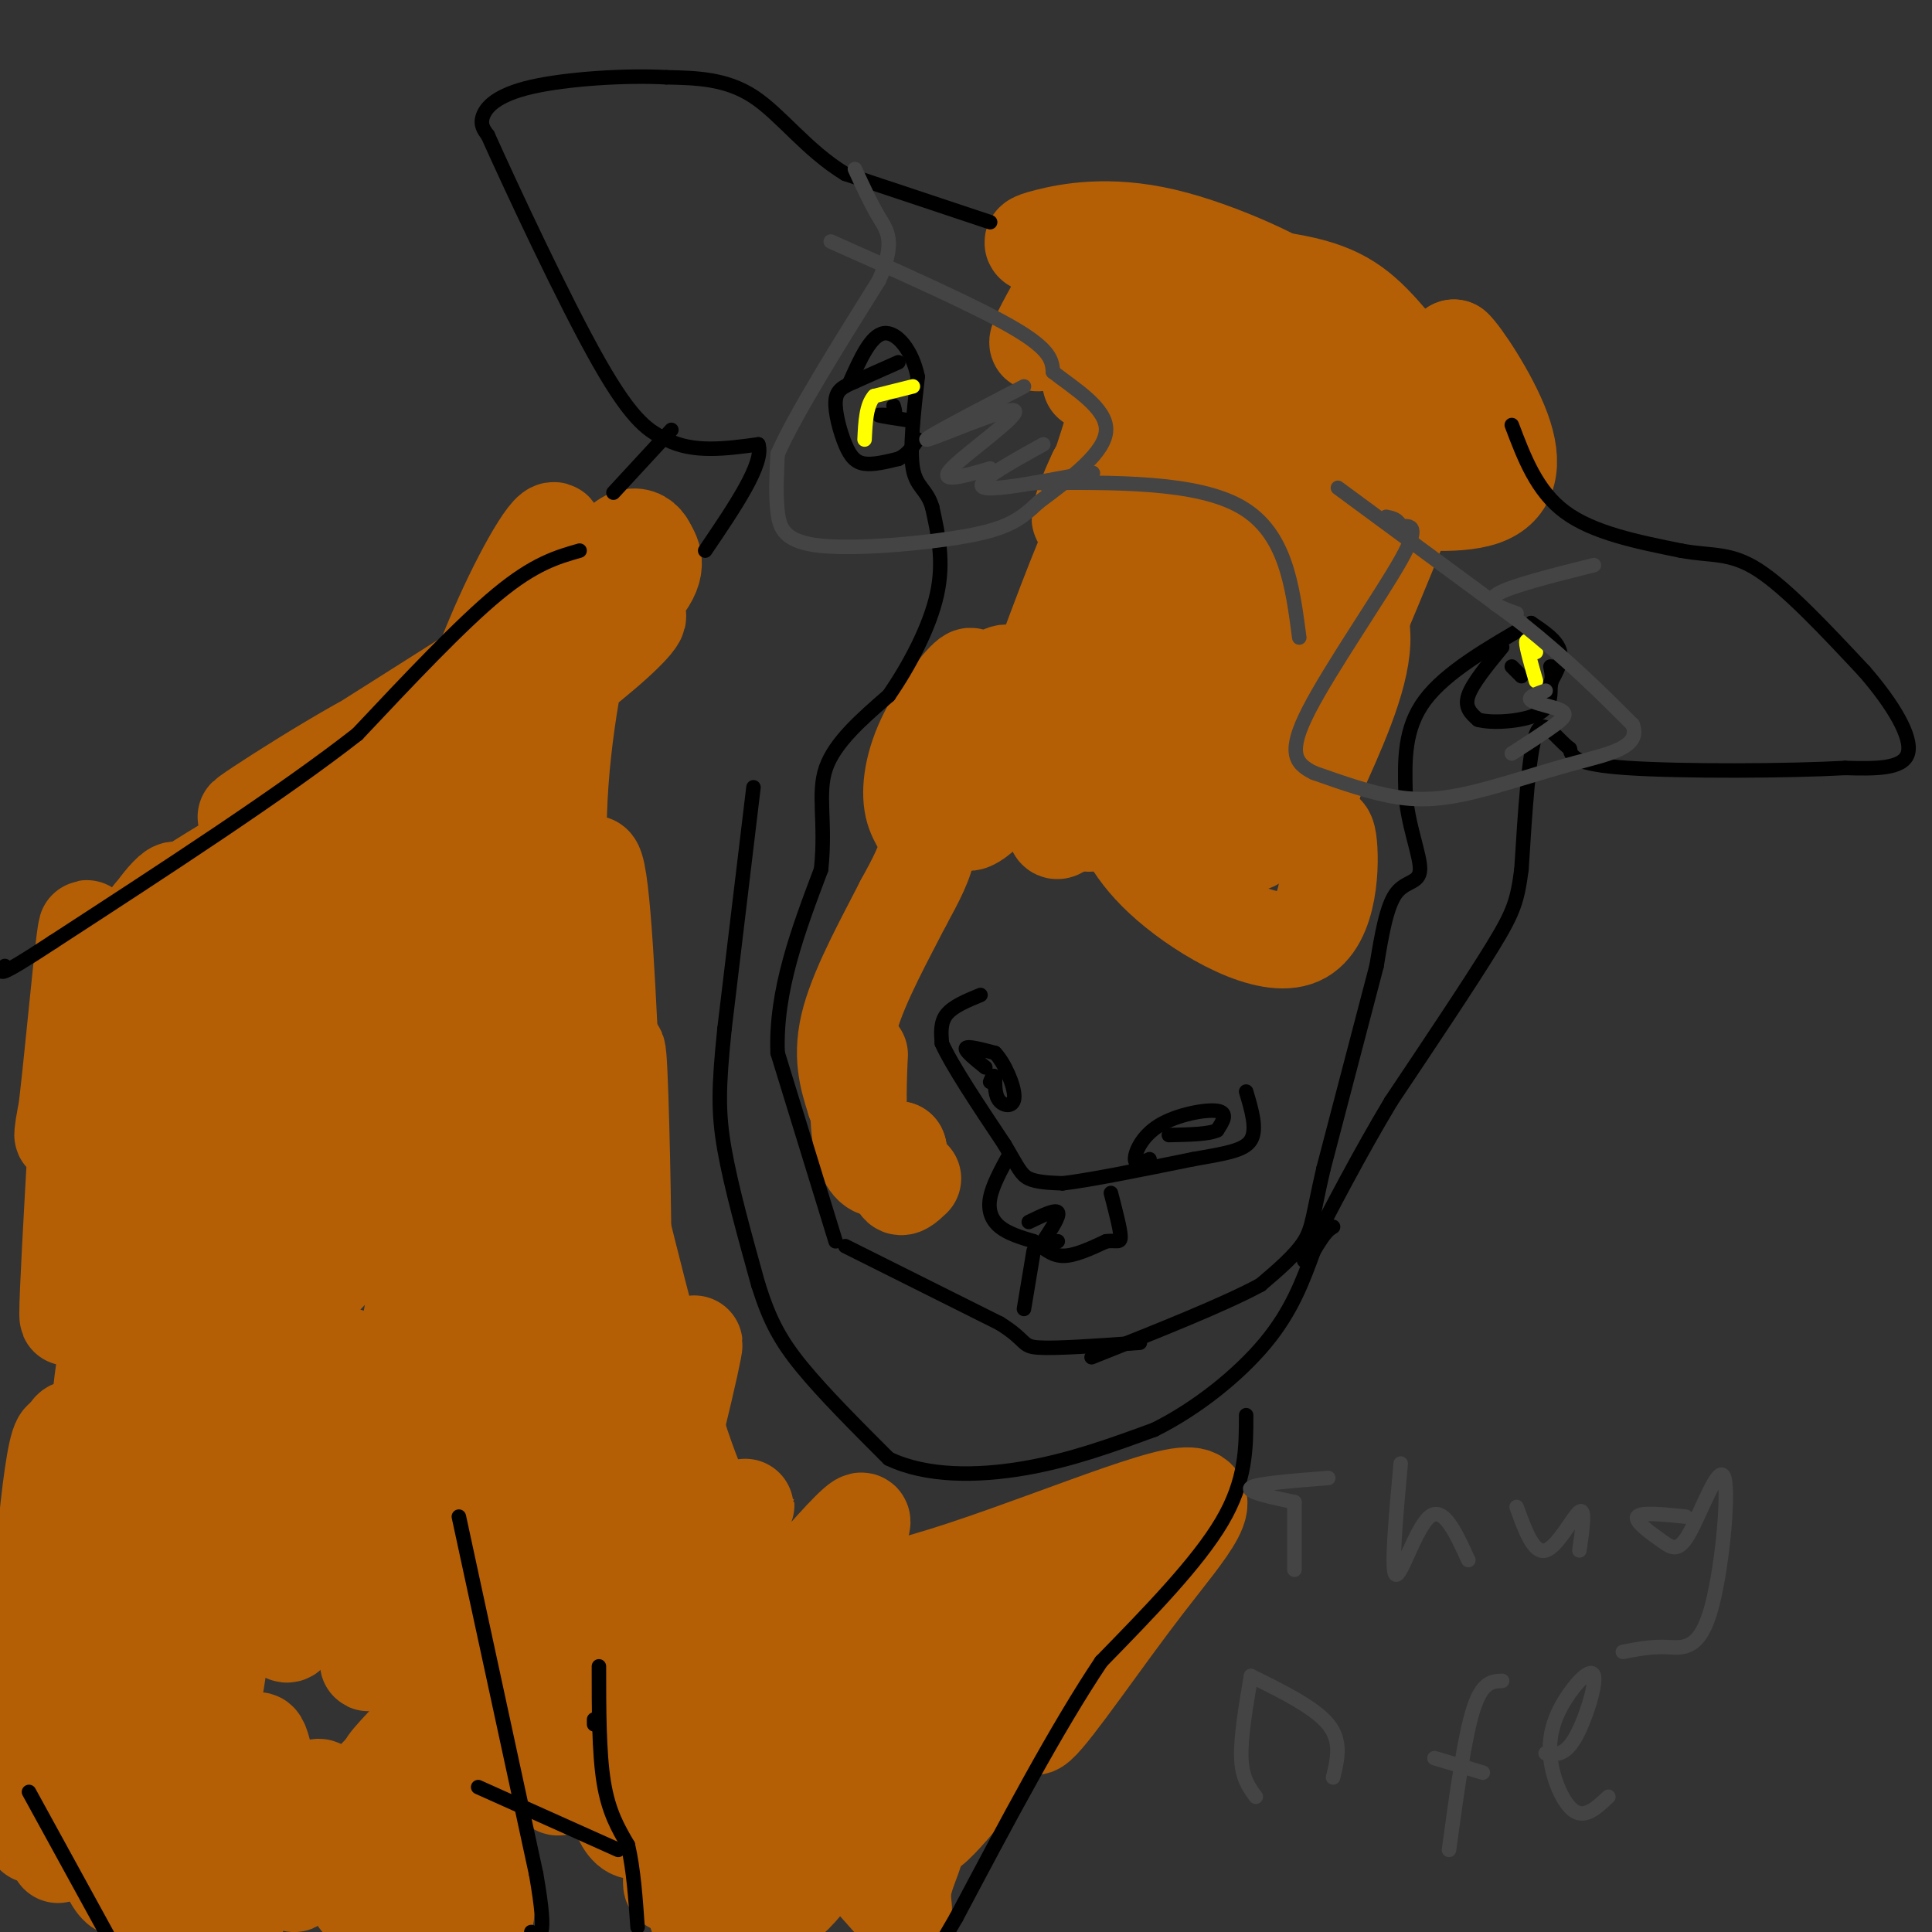 <svg viewBox='0 0 400 400' version='1.1' xmlns='http://www.w3.org/2000/svg' xmlns:xlink='http://www.w3.org/1999/xlink'><rect x="0" y="0" width="400" height="400" fill="#333333" stroke="none"/><g fill='none' stroke='#b45f06' stroke-width='20' stroke-linecap='round' stroke-linejoin='round'><path d='M86,168c0.095,-2.606 0.190,-5.213 -13,3c-13.190,8.213 -39.664,27.245 -37,26c2.664,-1.245 34.467,-22.767 42,-30c7.533,-7.233 -9.203,-0.178 -24,8c-14.797,8.178 -27.656,17.479 -21,14c6.656,-3.479 32.828,-19.740 59,-36'/><path d='M92,153c11.515,-7.084 10.803,-6.794 8,-7c-2.803,-0.206 -7.699,-0.906 -21,6c-13.301,6.906 -35.009,21.420 -26,16c9.009,-5.420 48.734,-30.772 54,-34c5.266,-3.228 -23.928,15.669 -34,23c-10.072,7.331 -1.020,3.094 9,-4c10.020,-7.094 21.010,-17.047 32,-27'/><path d='M114,126c-2.926,3.568 -26.243,25.989 -26,25c0.243,-0.989 24.044,-25.389 20,-14c-4.044,11.389 -35.935,58.566 -39,66c-3.065,7.434 22.696,-24.876 29,-34c6.304,-9.124 -6.848,4.938 -20,19'/><path d='M78,188c-12.128,13.287 -32.448,37.003 -33,34c-0.552,-3.003 18.665,-32.725 26,-46c7.335,-13.275 2.789,-10.101 -9,2c-11.789,12.101 -30.820,33.130 -35,34c-4.180,0.870 6.490,-18.420 9,-25c2.510,-6.580 -3.140,-0.452 -8,8c-4.860,8.452 -8.930,19.226 -13,30'/><path d='M15,225c-2.568,8.803 -2.489,15.809 -1,3c1.489,-12.809 4.389,-45.433 4,-33c-0.389,12.433 -4.066,69.924 -4,77c0.066,7.076 3.876,-36.264 6,-38c2.124,-1.736 2.562,38.132 3,78'/><path d='M23,312c0.399,21.433 -0.104,36.015 0,21c0.104,-15.015 0.815,-59.625 -1,-52c-1.815,7.625 -6.157,67.487 -7,78c-0.843,10.513 1.811,-28.323 2,-47c0.189,-18.677 -2.089,-17.193 -3,-15c-0.911,2.193 -0.456,5.097 0,8'/><path d='M14,305c0.483,21.298 1.690,70.544 2,68c0.310,-2.544 -0.278,-56.878 -2,-71c-1.722,-14.122 -4.579,11.967 -6,35c-1.421,23.033 -1.406,43.009 -1,43c0.406,-0.009 1.203,-20.005 2,-40'/><path d='M9,340c0.250,8.882 -0.124,51.087 5,38c5.124,-13.087 15.744,-81.467 19,-83c3.256,-1.533 -0.854,63.779 0,68c0.854,4.221 6.673,-52.651 9,-72c2.327,-19.349 1.164,-1.174 0,17'/><path d='M42,308c-0.589,18.484 -2.062,56.195 0,53c2.062,-3.195 7.657,-47.295 10,-69c2.343,-21.705 1.432,-21.014 2,-3c0.568,18.014 2.614,53.350 6,49c3.386,-4.350 8.110,-48.386 11,-56c2.890,-7.614 3.945,21.193 5,50'/><path d='M76,332c0.527,12.557 -0.655,18.949 2,2c2.655,-16.949 9.149,-57.238 11,-69c1.851,-11.762 -0.940,5.003 -2,28c-1.060,22.997 -0.387,52.226 4,39c4.387,-13.226 12.489,-68.907 16,-68c3.511,0.907 2.432,58.402 4,76c1.568,17.598 5.784,-4.701 10,-27'/><path d='M121,313c3.769,-15.489 8.192,-40.711 7,-28c-1.192,12.711 -7.999,63.356 -6,68c1.999,4.644 12.804,-36.714 18,-58c5.196,-21.286 4.784,-22.500 0,-3c-4.784,19.500 -13.938,59.714 -13,68c0.938,8.286 11.969,-15.357 23,-39'/><path d='M150,321c4.881,-9.282 5.585,-12.987 3,-5c-2.585,7.987 -8.457,27.666 -13,39c-4.543,11.334 -7.756,14.321 2,2c9.756,-12.321 32.481,-39.952 36,-42c3.519,-2.048 -12.168,21.487 -20,35c-7.832,13.513 -7.809,17.004 -4,15c3.809,-2.004 11.405,-9.502 19,-17'/><path d='M181,341c4.805,-7.680 9.609,-15.359 7,-9c-2.609,6.359 -12.633,26.757 -17,38c-4.367,11.243 -3.079,13.330 10,-2c13.079,-15.330 37.949,-48.078 40,-47c2.051,1.078 -18.717,35.983 -26,50c-7.283,14.017 -1.081,7.148 8,-4c9.081,-11.148 21.040,-26.574 33,-42'/><path d='M236,325c6.420,-8.335 5.968,-8.172 2,-4c-3.968,4.172 -11.454,12.353 -17,21c-5.546,8.647 -9.153,17.759 -6,15c3.153,-2.759 13.065,-17.391 22,-29c8.935,-11.609 16.894,-20.196 6,-18c-10.894,2.196 -40.642,15.176 -58,19c-17.358,3.824 -22.327,-1.509 -27,-5c-4.673,-3.491 -9.049,-5.140 -14,-17c-4.951,-11.860 -10.475,-33.930 -16,-56'/><path d='M128,251c-6.593,-12.218 -15.076,-14.764 -21,-15c-5.924,-0.236 -9.290,1.837 -6,-10c3.290,-11.837 13.235,-37.583 4,-33c-9.235,4.583 -37.651,39.497 -50,54c-12.349,14.503 -8.633,8.597 4,-8c12.633,-16.597 34.181,-43.885 34,-39c-0.181,4.885 -22.090,41.942 -44,79'/><path d='M49,279c-9.324,17.068 -10.636,20.238 -3,6c7.636,-14.238 24.218,-45.883 30,-58c5.782,-12.117 0.764,-4.706 -1,-4c-1.764,0.706 -0.272,-5.291 -10,-1c-9.728,4.291 -30.675,18.872 -33,14c-2.325,-4.872 13.973,-29.196 17,-27c3.027,2.196 -7.217,30.912 -12,49c-4.783,18.088 -4.107,25.549 -3,29c1.107,3.451 2.644,2.891 4,3c1.356,0.109 2.530,0.888 9,-5c6.470,-5.888 18.235,-18.444 30,-31'/><path d='M77,254c9.242,-11.717 17.348,-25.509 18,-22c0.652,3.509 -6.148,24.321 -9,37c-2.852,12.679 -1.754,17.227 -1,22c0.754,4.773 1.163,9.771 6,-5c4.837,-14.771 14.100,-49.312 20,-53c5.900,-3.688 8.437,23.475 10,32c1.563,8.525 2.152,-1.589 -1,-13c-3.152,-11.411 -10.043,-24.117 -14,-36c-3.957,-11.883 -4.978,-22.941 -6,-34'/><path d='M100,182c-0.818,-10.285 0.135,-18.997 4,-33c3.865,-14.003 10.640,-33.298 11,-38c0.360,-4.702 -5.695,5.189 -11,17c-5.305,11.811 -9.861,25.543 -11,31c-1.139,5.457 1.138,2.638 2,2c0.862,-0.638 0.309,0.905 4,-4c3.691,-4.905 11.626,-16.259 13,-18c1.374,-1.741 -3.813,6.129 -9,14'/><path d='M103,153c4.856,-3.939 21.496,-20.785 22,-22c0.504,-1.215 -15.127,13.202 -17,16c-1.873,2.798 10.012,-6.024 17,-12c6.988,-5.976 9.079,-9.107 5,-7c-4.079,2.107 -14.329,9.452 -14,9c0.329,-0.452 11.237,-8.701 16,-14c4.763,-5.299 3.382,-7.650 2,-10'/><path d='M134,113c-1.166,-2.516 -5.082,-3.804 -9,5c-3.918,8.804 -7.840,27.702 -9,44c-1.160,16.298 0.442,29.997 1,39c0.558,9.003 0.073,13.308 1,5c0.927,-8.308 3.265,-29.231 5,-27c1.735,2.231 2.868,27.615 4,53'/><path d='M127,232c0.579,10.865 0.026,11.528 0,4c-0.026,-7.528 0.474,-23.246 1,-17c0.526,6.246 1.079,34.457 1,43c-0.079,8.543 -0.789,-2.581 -2,-8c-1.211,-5.419 -2.923,-5.133 -5,-1c-2.077,4.133 -4.521,12.113 -7,13c-2.479,0.887 -4.994,-5.318 -7,-5c-2.006,0.318 -3.503,7.159 -5,14'/><path d='M103,275c-1.389,12.542 -2.362,36.898 -5,45c-2.638,8.102 -6.941,-0.049 -4,5c2.941,5.049 13.126,23.300 17,30c3.874,6.700 1.437,1.850 -1,-3'/><path d='M110,352c-3.168,-4.832 -10.588,-15.411 -10,-12c0.588,3.411 9.184,20.814 13,27c3.816,6.186 2.852,1.157 3,0c0.148,-1.157 1.407,1.560 -1,-4c-2.407,-5.560 -8.480,-19.398 -9,-21c-0.520,-1.602 4.514,9.030 6,14c1.486,4.970 -0.575,4.277 8,4c8.575,-0.277 27.788,-0.139 47,0'/><path d='M167,360c10.644,-0.755 13.756,-2.641 17,1c3.244,3.641 6.622,12.811 -4,13c-10.622,0.189 -35.244,-8.603 -39,-11c-3.756,-2.397 13.356,1.601 15,3c1.644,1.399 -12.178,0.200 -26,-1'/><path d='M130,365c-4.292,3.546 -2.023,12.912 1,14c3.023,1.088 6.800,-6.100 8,-4c1.200,2.100 -0.177,13.488 0,15c0.177,1.512 1.908,-6.854 3,-8c1.092,-1.146 1.546,4.927 2,11'/><path d='M144,393c0.256,3.123 -0.105,5.429 2,2c2.105,-3.429 6.677,-12.593 8,-12c1.323,0.593 -0.604,10.942 2,10c2.604,-0.942 9.740,-13.177 11,-14c1.260,-0.823 -3.354,9.765 -4,13c-0.646,3.235 2.677,-0.882 6,-5'/><path d='M176,379c-1.555,3.759 -3.110,7.518 0,7c3.110,-0.518 10.885,-5.314 13,-5c2.115,0.314 -1.431,5.738 -2,10c-0.569,4.262 1.837,7.360 -3,2c-4.837,-5.360 -16.919,-19.180 -29,-33'/><path d='M155,360c-6.025,-7.598 -6.587,-10.093 -15,-16c-8.413,-5.907 -24.675,-15.226 -32,-19c-7.325,-3.774 -5.711,-2.003 -7,2c-1.289,4.003 -5.479,10.238 -8,15c-2.521,4.762 -3.371,8.051 -1,8c2.371,-0.051 7.963,-3.443 9,-4c1.037,-0.557 -2.482,1.722 -6,4'/><path d='M95,350c-3.665,3.285 -9.829,9.499 -13,13c-3.171,3.501 -3.350,4.289 2,3c5.350,-1.289 16.228,-4.655 17,-3c0.772,1.655 -8.561,8.330 -8,9c0.561,0.670 11.018,-4.666 13,-6c1.982,-1.334 -4.509,1.333 -11,4'/><path d='M95,370c-0.594,7.954 3.421,25.838 5,27c1.579,1.162 0.722,-14.400 -1,-14c-1.722,0.400 -4.310,16.762 -8,15c-3.690,-1.762 -8.483,-21.646 -11,-28c-2.517,-6.354 -2.759,0.823 -3,8'/><path d='M77,378c-0.716,6.460 -1.006,18.611 -3,15c-1.994,-3.611 -5.692,-22.984 -8,-23c-2.308,-0.016 -3.227,19.326 -5,20c-1.773,0.674 -4.400,-17.318 -6,-25c-1.600,-7.682 -2.171,-5.052 -3,2c-0.829,7.052 -1.914,18.526 -3,30'/><path d='M49,397c-2.312,-7.707 -6.592,-41.974 -8,-41c-1.408,0.974 0.056,37.189 -2,42c-2.056,4.811 -7.630,-21.782 -10,-26c-2.370,-4.218 -1.534,13.938 -3,18c-1.466,4.062 -5.233,-5.969 -9,-16'/><path d='M17,374c-2.333,-1.000 -3.667,4.500 -5,10'/><path d='M228,114c1.492,-5.476 2.984,-10.951 0,-4c-2.984,6.951 -10.443,26.329 -14,35c-3.557,8.671 -3.211,6.633 1,-5c4.211,-11.633 12.288,-32.863 11,-27c-1.288,5.863 -11.939,38.818 -12,44c-0.061,5.182 10.470,-17.409 21,-40'/><path d='M235,117c5.103,-11.398 7.360,-19.894 4,-8c-3.360,11.894 -12.339,44.177 -14,56c-1.661,11.823 3.995,3.185 12,-13c8.005,-16.185 18.361,-39.917 19,-39c0.639,0.917 -8.437,26.483 -12,38c-3.563,11.517 -1.613,8.985 -1,11c0.613,2.015 -0.111,8.576 3,1c3.111,-7.576 10.055,-29.288 17,-51'/><path d='M263,112c-0.500,2.967 -10.250,35.886 -13,48c-2.750,12.114 1.499,3.425 3,2c1.501,-1.425 0.253,4.414 4,-5c3.747,-9.414 12.489,-34.080 11,-26c-1.489,8.080 -13.209,48.906 -8,43c5.209,-5.906 27.345,-58.545 35,-79c7.655,-20.455 0.827,-8.728 -6,3'/><path d='M289,98c-5.631,6.301 -16.708,20.554 -24,31c-7.292,10.446 -10.797,17.085 -9,6c1.797,-11.085 8.897,-39.895 10,-52c1.103,-12.105 -3.793,-7.505 -12,4c-8.207,11.505 -19.727,29.914 -20,27c-0.273,-2.914 10.700,-27.152 15,-37c4.300,-9.848 1.927,-5.305 1,-6c-0.927,-0.695 -0.408,-6.627 -4,-3c-3.592,3.627 -11.296,16.814 -19,30'/><path d='M227,98c-4.042,8.334 -4.646,14.168 -1,4c3.646,-10.168 11.542,-36.339 11,-40c-0.542,-3.661 -9.521,15.188 -11,17c-1.479,1.813 4.542,-13.411 6,-20c1.458,-6.589 -1.646,-4.543 -6,0c-4.354,4.543 -9.958,11.584 -11,12c-1.042,0.416 2.479,-5.792 6,-12'/><path d='M221,59c1.258,-2.825 1.402,-3.886 0,-5c-1.402,-1.114 -4.351,-2.279 -6,-3c-1.649,-0.721 -1.999,-0.997 2,-2c3.999,-1.003 12.346,-2.731 24,0c11.654,2.731 26.615,9.923 28,12c1.385,2.077 -10.808,-0.962 -23,-4'/><path d='M246,57c1.032,-0.591 15.114,-0.067 24,2c8.886,2.067 12.578,5.678 18,12c5.422,6.322 12.575,15.356 16,18c3.425,2.644 3.121,-1.102 2,-5c-1.121,-3.898 -3.061,-7.949 -5,-12'/><path d='M301,72c1.409,1.150 7.432,10.025 10,17c2.568,6.975 1.680,12.051 -4,14c-5.680,1.949 -16.151,0.770 -21,0c-4.849,-0.770 -4.075,-1.130 -3,-5c1.075,-3.870 2.450,-11.248 2,-15c-0.450,-3.752 -2.725,-3.876 -5,-4'/><path d='M280,79c-2.419,4.815 -5.967,18.851 -7,25c-1.033,6.149 0.450,4.410 5,1c4.550,-3.410 12.168,-8.491 12,-7c-0.168,1.491 -8.122,9.555 -10,16c-1.878,6.445 2.321,11.270 2,19c-0.321,7.730 -5.160,18.365 -10,29'/><path d='M272,162c-1.721,7.848 -1.025,12.968 0,13c1.025,0.032 2.378,-5.022 3,-1c0.622,4.022 0.514,17.121 -6,20c-6.514,2.879 -19.432,-4.463 -27,-11c-7.568,-6.537 -9.784,-12.268 -12,-18'/><path d='M230,165c-4.427,-0.671 -9.494,6.650 -11,7c-1.506,0.350 0.550,-6.271 2,-12c1.450,-5.729 2.296,-10.567 -3,-6c-5.296,4.567 -16.734,18.537 -18,16c-1.266,-2.537 7.638,-21.582 9,-28c1.362,-6.418 -4.819,-0.209 -11,6'/><path d='M198,148c-2.587,2.124 -3.554,4.435 -2,2c1.554,-2.435 5.629,-9.617 5,-10c-0.629,-0.383 -5.962,6.031 -9,12c-3.038,5.969 -3.779,11.492 -3,15c0.779,3.508 3.080,5.002 3,8c-0.080,2.998 -2.540,7.499 -5,12'/><path d='M187,187c-3.267,6.444 -8.933,16.556 -11,24c-2.067,7.444 -0.533,12.222 1,17'/><path d='M177,228c0.432,-0.464 1.013,-10.124 1,-10c-0.013,0.124 -0.619,10.033 0,16c0.619,5.967 2.463,7.990 4,8c1.537,0.010 2.769,-1.995 4,-4'/><path d='M186,238c0.489,0.978 -0.289,5.422 0,7c0.289,1.578 1.644,0.289 3,-1'/></g>
<g fill='none' stroke='#000000' stroke-width='3' stroke-linecap='round' stroke-linejoin='round'><path d='M203,206c-2.833,1.167 -5.667,2.333 -7,4c-1.333,1.667 -1.167,3.833 -1,6'/><path d='M195,216c2.000,4.500 7.500,12.750 13,21'/><path d='M208,237c2.822,4.778 3.378,6.222 5,7c1.622,0.778 4.311,0.889 7,1'/><path d='M220,245c5.667,-0.667 16.333,-2.833 27,-5'/><path d='M247,240c6.911,-1.222 10.689,-1.778 12,-4c1.311,-2.222 0.156,-6.111 -1,-10'/><path d='M209,239c-1.756,3.200 -3.511,6.400 -4,9c-0.489,2.600 0.289,4.600 2,6c1.711,1.400 4.356,2.200 7,3'/><path d='M214,257c2.022,1.267 3.578,2.933 6,3c2.422,0.067 5.711,-1.467 9,-3'/><path d='M229,257c2.156,-0.289 3.044,0.489 3,-1c-0.044,-1.489 -1.022,-5.244 -2,-9'/><path d='M214,259c0.000,0.000 -2.000,12.000 -2,12'/><path d='M175,258c0.000,0.000 32.000,16.000 32,16'/><path d='M207,274c5.822,3.644 4.378,4.756 8,5c3.622,0.244 12.311,-0.378 21,-1'/><path d='M317,129c-8.833,5.083 -17.667,10.167 -22,16c-4.333,5.833 -4.167,12.417 -4,19'/><path d='M291,164c0.310,6.440 3.083,13.042 3,16c-0.083,2.958 -3.024,2.274 -5,5c-1.976,2.726 -2.988,8.863 -4,15'/><path d='M285,200c-2.500,9.500 -6.750,25.750 -11,42'/><path d='M274,242c-2.200,9.467 -2.200,12.133 -4,15c-1.800,2.867 -5.400,5.933 -9,9'/><path d='M261,266c-7.333,4.000 -21.167,9.500 -35,15'/><path d='M173,257c0.000,0.000 -12.000,-39.000 -12,-39'/><path d='M161,218c-0.500,-12.833 4.250,-25.417 9,-38'/><path d='M170,180c1.044,-9.911 -0.844,-15.689 1,-21c1.844,-5.311 7.422,-10.156 13,-15'/><path d='M184,144c4.289,-6.200 8.511,-14.200 10,-21c1.489,-6.800 0.244,-12.400 -1,-18'/><path d='M193,105c-1.089,-3.733 -3.311,-4.067 -4,-8c-0.689,-3.933 0.156,-11.467 1,-19'/><path d='M190,78c-1.089,-5.400 -4.311,-9.400 -7,-9c-2.689,0.400 -4.844,5.200 -7,10'/><path d='M317,129c2.750,1.833 5.500,3.667 6,6c0.500,2.333 -1.250,5.167 -3,8'/><path d='M320,143c-0.667,1.333 -0.833,0.667 -1,0'/><path d='M205,46c0.000,0.000 -30.000,-10.000 -30,-10'/><path d='M175,36c-8.089,-4.933 -13.311,-12.267 -19,-16c-5.689,-3.733 -11.844,-3.867 -18,-4'/><path d='M138,16c-8.512,-0.476 -20.792,0.333 -28,2c-7.208,1.667 -9.345,4.190 -10,6c-0.655,1.810 0.173,2.905 1,4'/><path d='M101,28c4.644,10.356 15.756,34.244 23,47c7.244,12.756 10.622,14.378 14,16'/><path d='M138,91c5.500,2.833 12.250,1.917 19,1'/><path d='M157,92c1.333,3.833 -4.833,12.917 -11,22'/><path d='M139,89c0.000,0.000 -12.000,13.000 -12,13'/><path d='M313,88c2.583,6.833 5.167,13.667 11,18c5.833,4.333 14.917,6.167 24,8'/><path d='M348,114c6.311,1.200 10.089,0.200 16,4c5.911,3.800 13.956,12.400 22,21'/><path d='M386,139c6.000,6.911 10.000,13.689 9,17c-1.000,3.311 -7.000,3.156 -13,3'/><path d='M382,159c-11.489,0.644 -33.711,0.756 -45,0c-11.289,-0.756 -11.644,-2.378 -12,-4'/><path d='M325,155c-3.289,-2.533 -5.511,-6.867 -7,-3c-1.489,3.867 -2.244,15.933 -3,28'/><path d='M315,180c-0.867,6.489 -1.533,8.711 -6,16c-4.467,7.289 -12.733,19.644 -21,32'/><path d='M288,228c-6.500,10.833 -12.250,21.917 -18,33'/><path d='M156,163c0.000,0.000 -6.000,50.000 -6,50'/><path d='M150,213c-1.244,12.089 -1.356,17.311 0,25c1.356,7.689 4.178,17.844 7,28'/><path d='M157,266c2.289,7.289 4.511,11.511 9,17c4.489,5.489 11.244,12.244 18,19'/><path d='M184,302c7.822,3.756 18.378,3.644 28,2c9.622,-1.644 18.311,-4.822 27,-8'/><path d='M239,296c8.867,-4.400 17.533,-11.400 23,-18c5.467,-6.600 7.733,-12.800 10,-19'/><path d='M272,259c2.333,-4.000 3.167,-4.500 4,-5'/><path d='M186,75c0.000,0.000 -9.000,4.000 -9,4'/><path d='M177,79c-2.378,1.046 -3.823,1.662 -4,4c-0.177,2.338 0.914,6.399 2,9c1.086,2.601 2.167,3.743 4,4c1.833,0.257 4.416,-0.372 7,-1'/><path d='M186,95c1.833,-0.833 2.917,-2.417 4,-4'/><path d='M311,134c-3.083,3.750 -6.167,7.500 -7,10c-0.833,2.500 0.583,3.750 2,5'/><path d='M306,149c2.844,0.822 8.956,0.378 12,-1c3.044,-1.378 3.022,-3.689 3,-6'/><path d='M321,142c0.500,-1.667 0.250,-2.833 0,-4'/><path d='M313,138c1.000,1.000 2.000,2.000 2,2c0.000,0.000 -1.000,-1.000 -2,-2'/><path d='M188,87c-2.750,-0.417 -5.500,-0.833 -6,-1c-0.500,-0.167 1.250,-0.083 3,0'/><path d='M185,86c0.500,-0.333 0.250,-1.167 0,-2'/><path d='M123,357c0.000,0.000 0.000,-1.000 0,-1'/><path d='M124,345c0.000,8.917 0.000,17.833 1,24c1.000,6.167 3.000,9.583 5,13'/><path d='M130,382c1.167,5.000 1.583,11.000 2,17'/><path d='M258,293c0.000,6.750 0.000,13.500 -5,22c-5.000,8.500 -15.000,18.750 -25,29'/><path d='M228,344c-9.167,13.667 -19.583,33.333 -30,53'/><path d='M198,397c-5.667,9.833 -4.833,7.917 -4,6'/><path d='M99,370c0.000,0.000 29.000,13.000 29,13'/><path d='M95,314c0.000,0.000 16.000,74.000 16,74'/><path d='M111,388c2.500,14.333 0.750,13.167 -1,12'/><path d='M6,371c0.000,0.000 17.000,31.000 17,31'/><path d='M120,114c-4.667,1.333 -9.333,2.667 -17,9c-7.667,6.333 -18.333,17.667 -29,29'/><path d='M74,152c-15.333,12.000 -39.167,27.500 -63,43'/><path d='M11,195c-12.167,8.000 -11.083,6.500 -10,5'/></g>
<g fill='none' stroke='#ffff00' stroke-width='3' stroke-linecap='round' stroke-linejoin='round'><path d='M189,80c0.000,0.000 -8.000,2.000 -8,2'/><path d='M181,82c-1.667,1.833 -1.833,5.417 -2,9'/><path d='M318,135c-1.000,-1.500 -2.000,-3.000 -2,-2c0.000,1.000 1.000,4.500 2,8'/></g>
<g fill='none' stroke='#000000' stroke-width='3' stroke-linecap='round' stroke-linejoin='round'><path d='M204,221c-2.167,-1.750 -4.333,-3.500 -4,-4c0.333,-0.500 3.167,0.250 6,1'/><path d='M206,218c2.000,2.071 4.000,6.750 4,9c0.000,2.250 -2.000,2.071 -3,1c-1.000,-1.071 -1.000,-3.036 -1,-5'/><path d='M206,223c-0.333,-0.667 -0.667,0.167 -1,1'/><path d='M238,240c-1.476,0.679 -2.952,1.357 -3,0c-0.048,-1.357 1.333,-4.750 5,-7c3.667,-2.250 9.619,-3.357 12,-3c2.381,0.357 1.190,2.179 0,4'/><path d='M252,234c-1.667,0.833 -5.833,0.917 -10,1'/><path d='M213,253c2.750,-1.333 5.500,-2.667 6,-2c0.500,0.667 -1.250,3.333 -3,6'/><path d='M216,257c0.000,1.000 1.500,0.500 3,0'/></g>
<g fill='none' stroke='#444444' stroke-width='3' stroke-linecap='round' stroke-linejoin='round'><path d='M277,101c0.000,0.000 38.000,28.000 38,28'/><path d='M315,129c10.167,8.167 16.583,14.583 23,21'/><path d='M338,150c1.912,4.729 -4.807,6.051 -12,8c-7.193,1.949 -14.860,4.525 -21,6c-6.140,1.475 -10.754,1.850 -16,1c-5.246,-0.850 -11.123,-2.925 -17,-5'/><path d='M272,160c-3.988,-1.952 -5.458,-4.333 -1,-13c4.458,-8.667 14.845,-23.619 19,-31c4.155,-7.381 2.077,-7.190 0,-7'/><path d='M290,109c-0.500,-1.500 -1.750,-1.750 -3,-2'/><path d='M172,50c15.167,6.750 30.333,13.500 38,18c7.667,4.500 7.833,6.750 8,9'/><path d='M218,77c4.311,3.400 11.089,7.400 11,12c-0.089,4.600 -7.044,9.800 -14,15'/><path d='M215,104c-3.888,3.711 -6.609,5.490 -15,7c-8.391,1.510 -22.451,2.753 -30,2c-7.549,-0.753 -8.585,-3.501 -9,-7c-0.415,-3.499 -0.207,-7.750 0,-12'/><path d='M161,94c3.500,-8.000 12.250,-22.000 21,-36'/><path d='M182,58c3.489,-8.044 1.711,-10.156 0,-13c-1.711,-2.844 -3.356,-6.422 -5,-10'/><path d='M314,127c-3.333,-1.167 -6.667,-2.333 -4,-4c2.667,-1.667 11.333,-3.833 20,-6'/><path d='M214,100c16.917,-0.167 33.833,-0.333 43,5c9.167,5.333 10.583,16.167 12,27'/><path d='M212,80c-10.923,5.685 -21.845,11.369 -20,11c1.845,-0.369 16.458,-6.792 18,-6c1.542,0.792 -9.988,8.798 -13,12c-3.012,3.202 2.494,1.601 8,0'/><path d='M216,92c-7.578,4.200 -15.156,8.400 -12,9c3.156,0.600 17.044,-2.400 21,-3c3.956,-0.600 -2.022,1.200 -8,3'/><path d='M320,143c-1.923,0.673 -3.845,1.345 -3,2c0.845,0.655 4.458,1.292 6,2c1.542,0.708 1.012,1.488 -1,3c-2.012,1.512 -5.506,3.756 -9,6'/><path d='M268,311c0.000,0.000 0.000,14.000 0,14'/><path d='M268,311c-5.083,-1.083 -10.167,-2.167 -9,-3c1.167,-0.833 8.583,-1.417 16,-2'/><path d='M290,303c-1.022,11.244 -2.044,22.489 -1,23c1.044,0.511 4.156,-9.711 7,-12c2.844,-2.289 5.422,3.356 8,9'/><path d='M314,312c1.756,4.867 3.511,9.733 6,9c2.489,-0.733 5.711,-7.067 7,-8c1.289,-0.933 0.644,3.533 0,8'/><path d='M349,314c-4.670,-0.480 -9.340,-0.961 -10,0c-0.660,0.961 2.690,3.363 5,5c2.310,1.637 3.580,2.508 6,-2c2.420,-4.508 5.989,-14.394 7,-11c1.011,3.394 -0.535,20.068 -3,28c-2.465,7.932 -5.847,7.124 -9,7c-3.153,-0.124 -6.076,0.438 -9,1'/><path d='M259,347c-1.083,6.417 -2.167,12.833 -2,17c0.167,4.167 1.583,6.083 3,8'/><path d='M259,347c6.583,3.250 13.167,6.500 16,10c2.833,3.500 1.917,7.250 1,11'/><path d='M300,383c1.583,-11.583 3.167,-23.167 5,-29c1.833,-5.833 3.917,-5.917 6,-6'/><path d='M297,364c0.000,0.000 10.000,3.000 10,3'/><path d='M333,372c-2.356,2.217 -4.712,4.433 -7,3c-2.288,-1.433 -4.508,-6.517 -5,-11c-0.492,-4.483 0.744,-8.367 3,-12c2.256,-3.633 5.530,-7.017 6,-5c0.470,2.017 -1.866,9.433 -4,13c-2.134,3.567 -4.067,3.283 -6,3'/></g>
</svg>